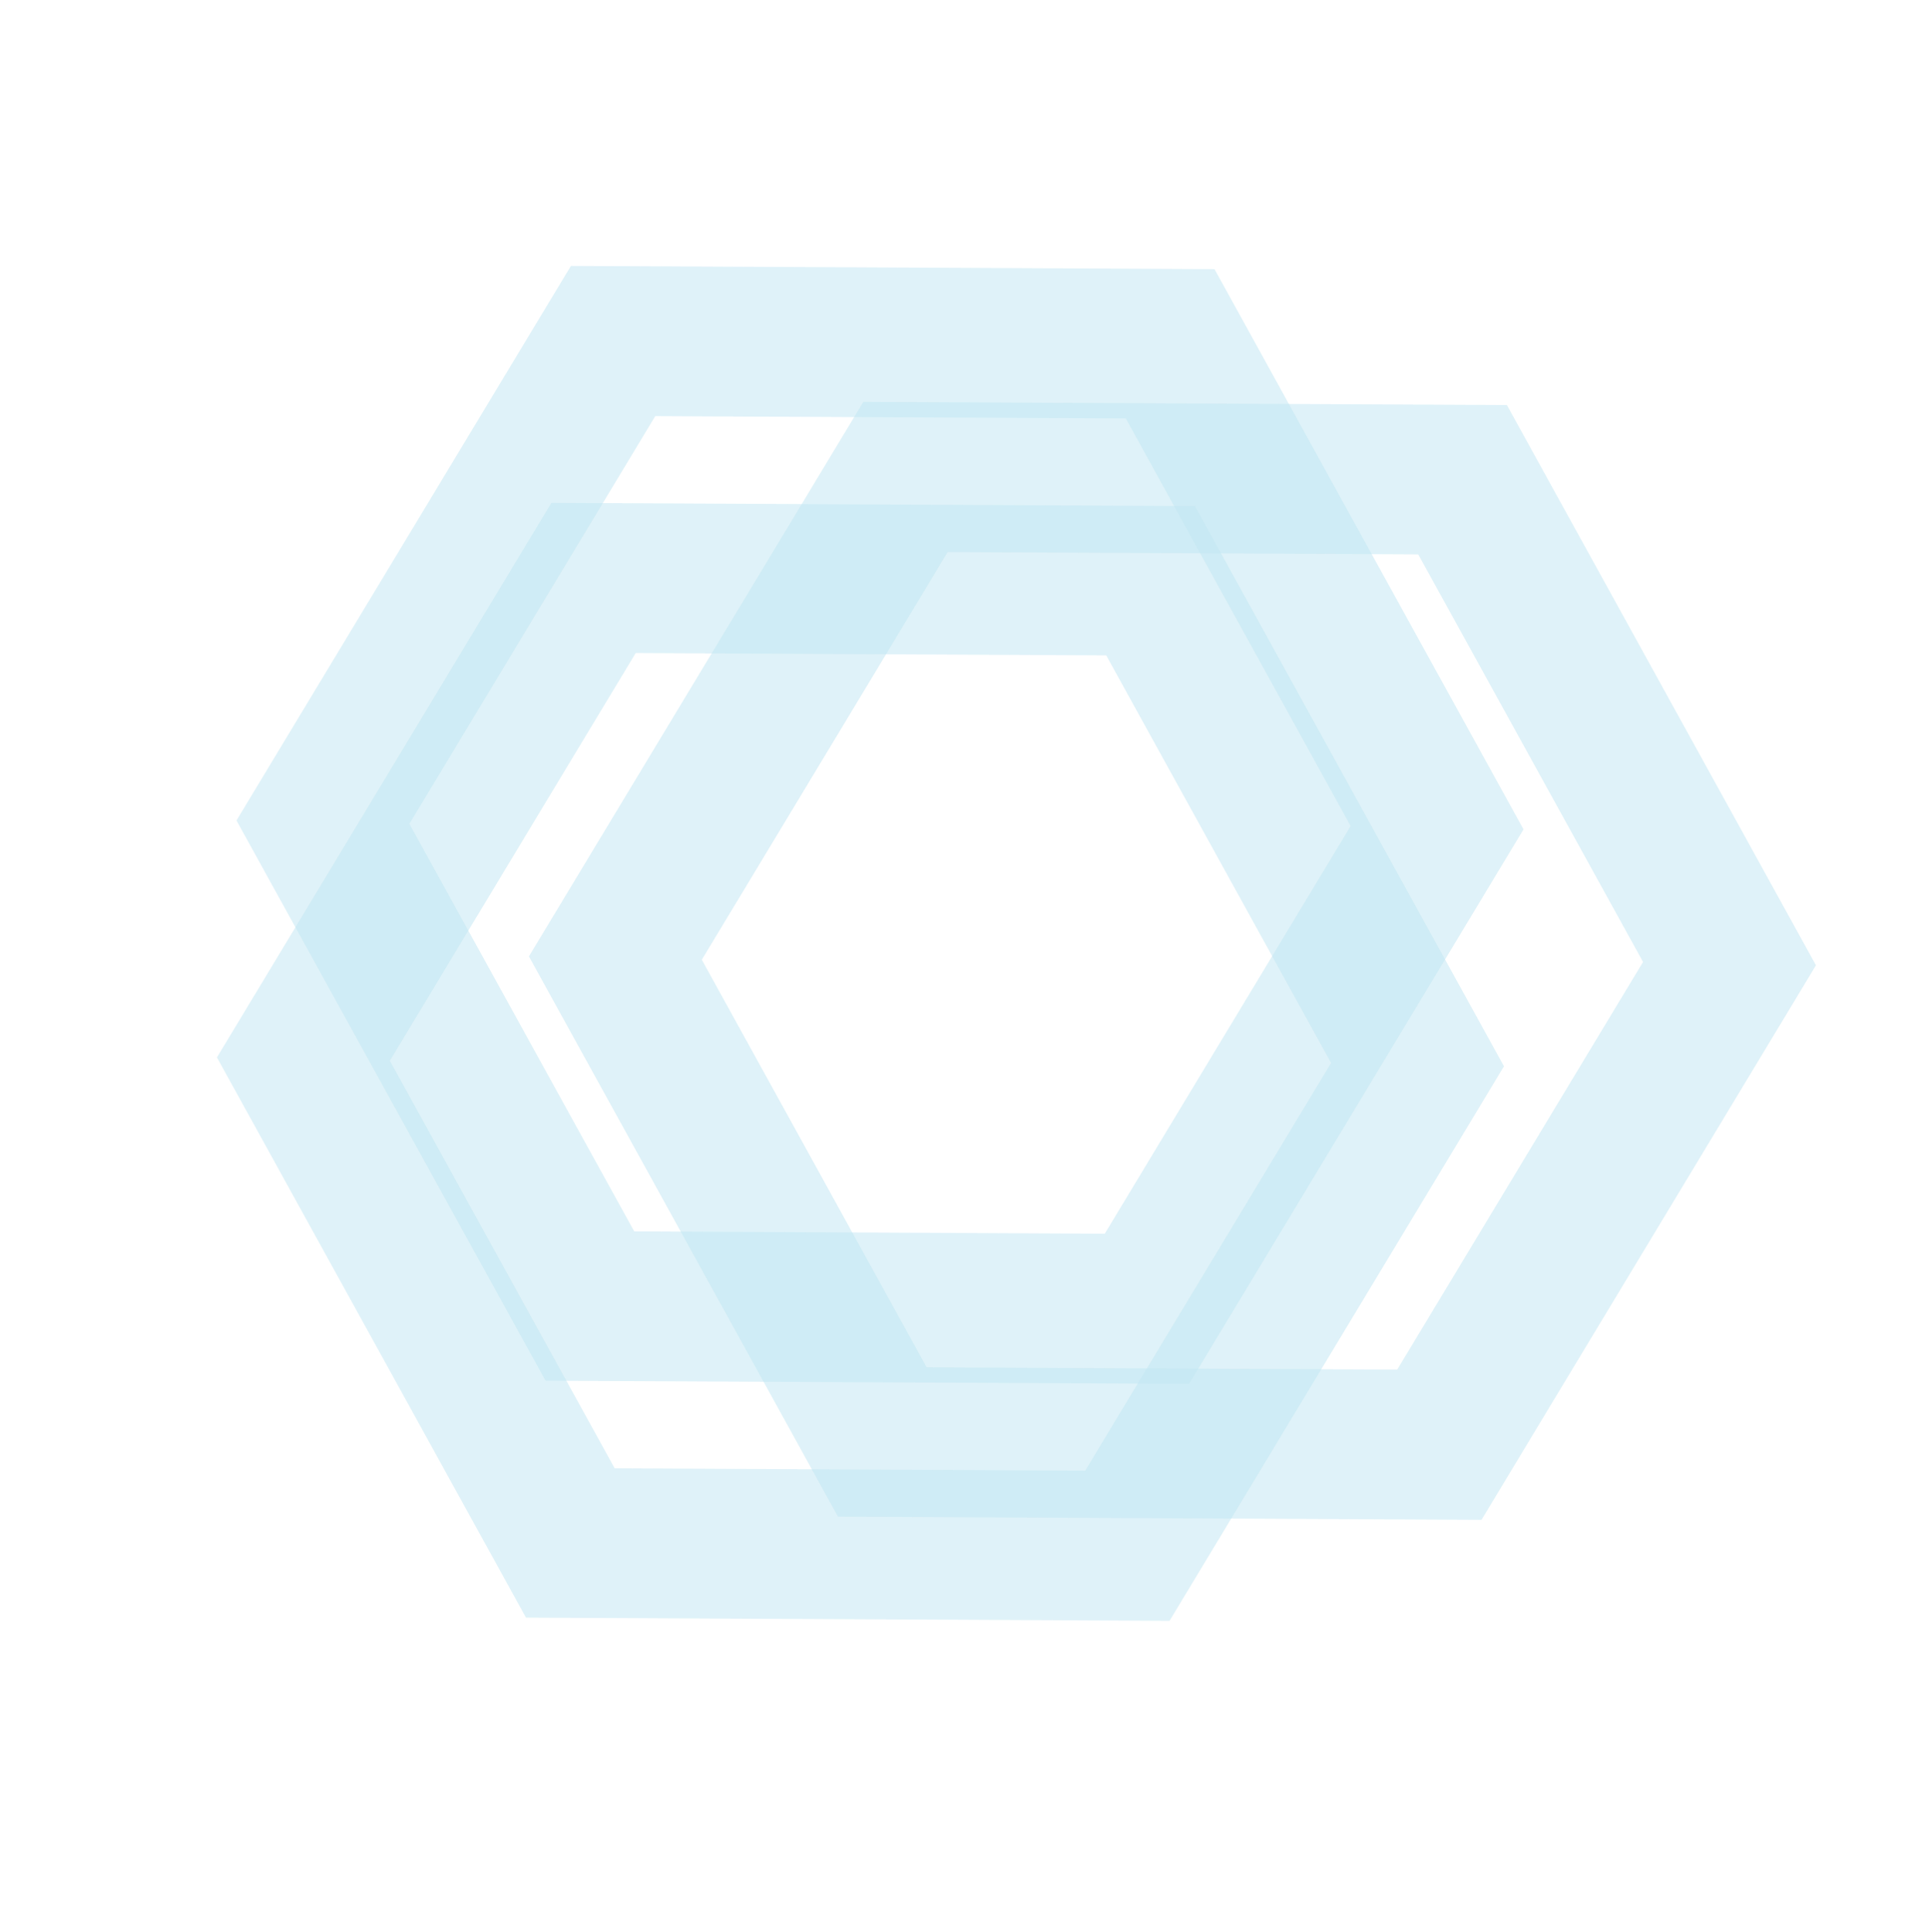 <svg width="644" height="645" viewBox="0 0 644 645" fill="none" xmlns="http://www.w3.org/2000/svg">
<g opacity="0.8">
<g opacity="0.8">
<g opacity="0.8">
<path opacity="0.8" d="M479.771 276.342L382.908 436.969L196.932 436.046L107.819 274.492L204.682 113.861L390.658 114.788L479.771 276.342Z" stroke="#B0DEED" stroke-width="50" stroke-miterlimit="10"/>
</g>
</g>
<g opacity="0.8">
<g opacity="0.8">
<path opacity="0.8" d="M473.243 355.441L376.38 516.068L190.405 515.145L101.292 353.59L198.154 192.959L384.13 193.886L473.243 355.441Z" stroke="#B0DEED" stroke-width="50" stroke-miterlimit="10"/>
</g>
</g>
<g opacity="0.8">
<g opacity="0.8">
<path opacity="0.8" d="M577.395 321.721L480.533 482.348L294.557 481.425L205.444 319.871L302.307 159.24L488.282 160.167L577.395 321.721Z" stroke="#B0DEED" stroke-width="50" stroke-miterlimit="10"/>
</g>
</g>
</g>
</svg>
